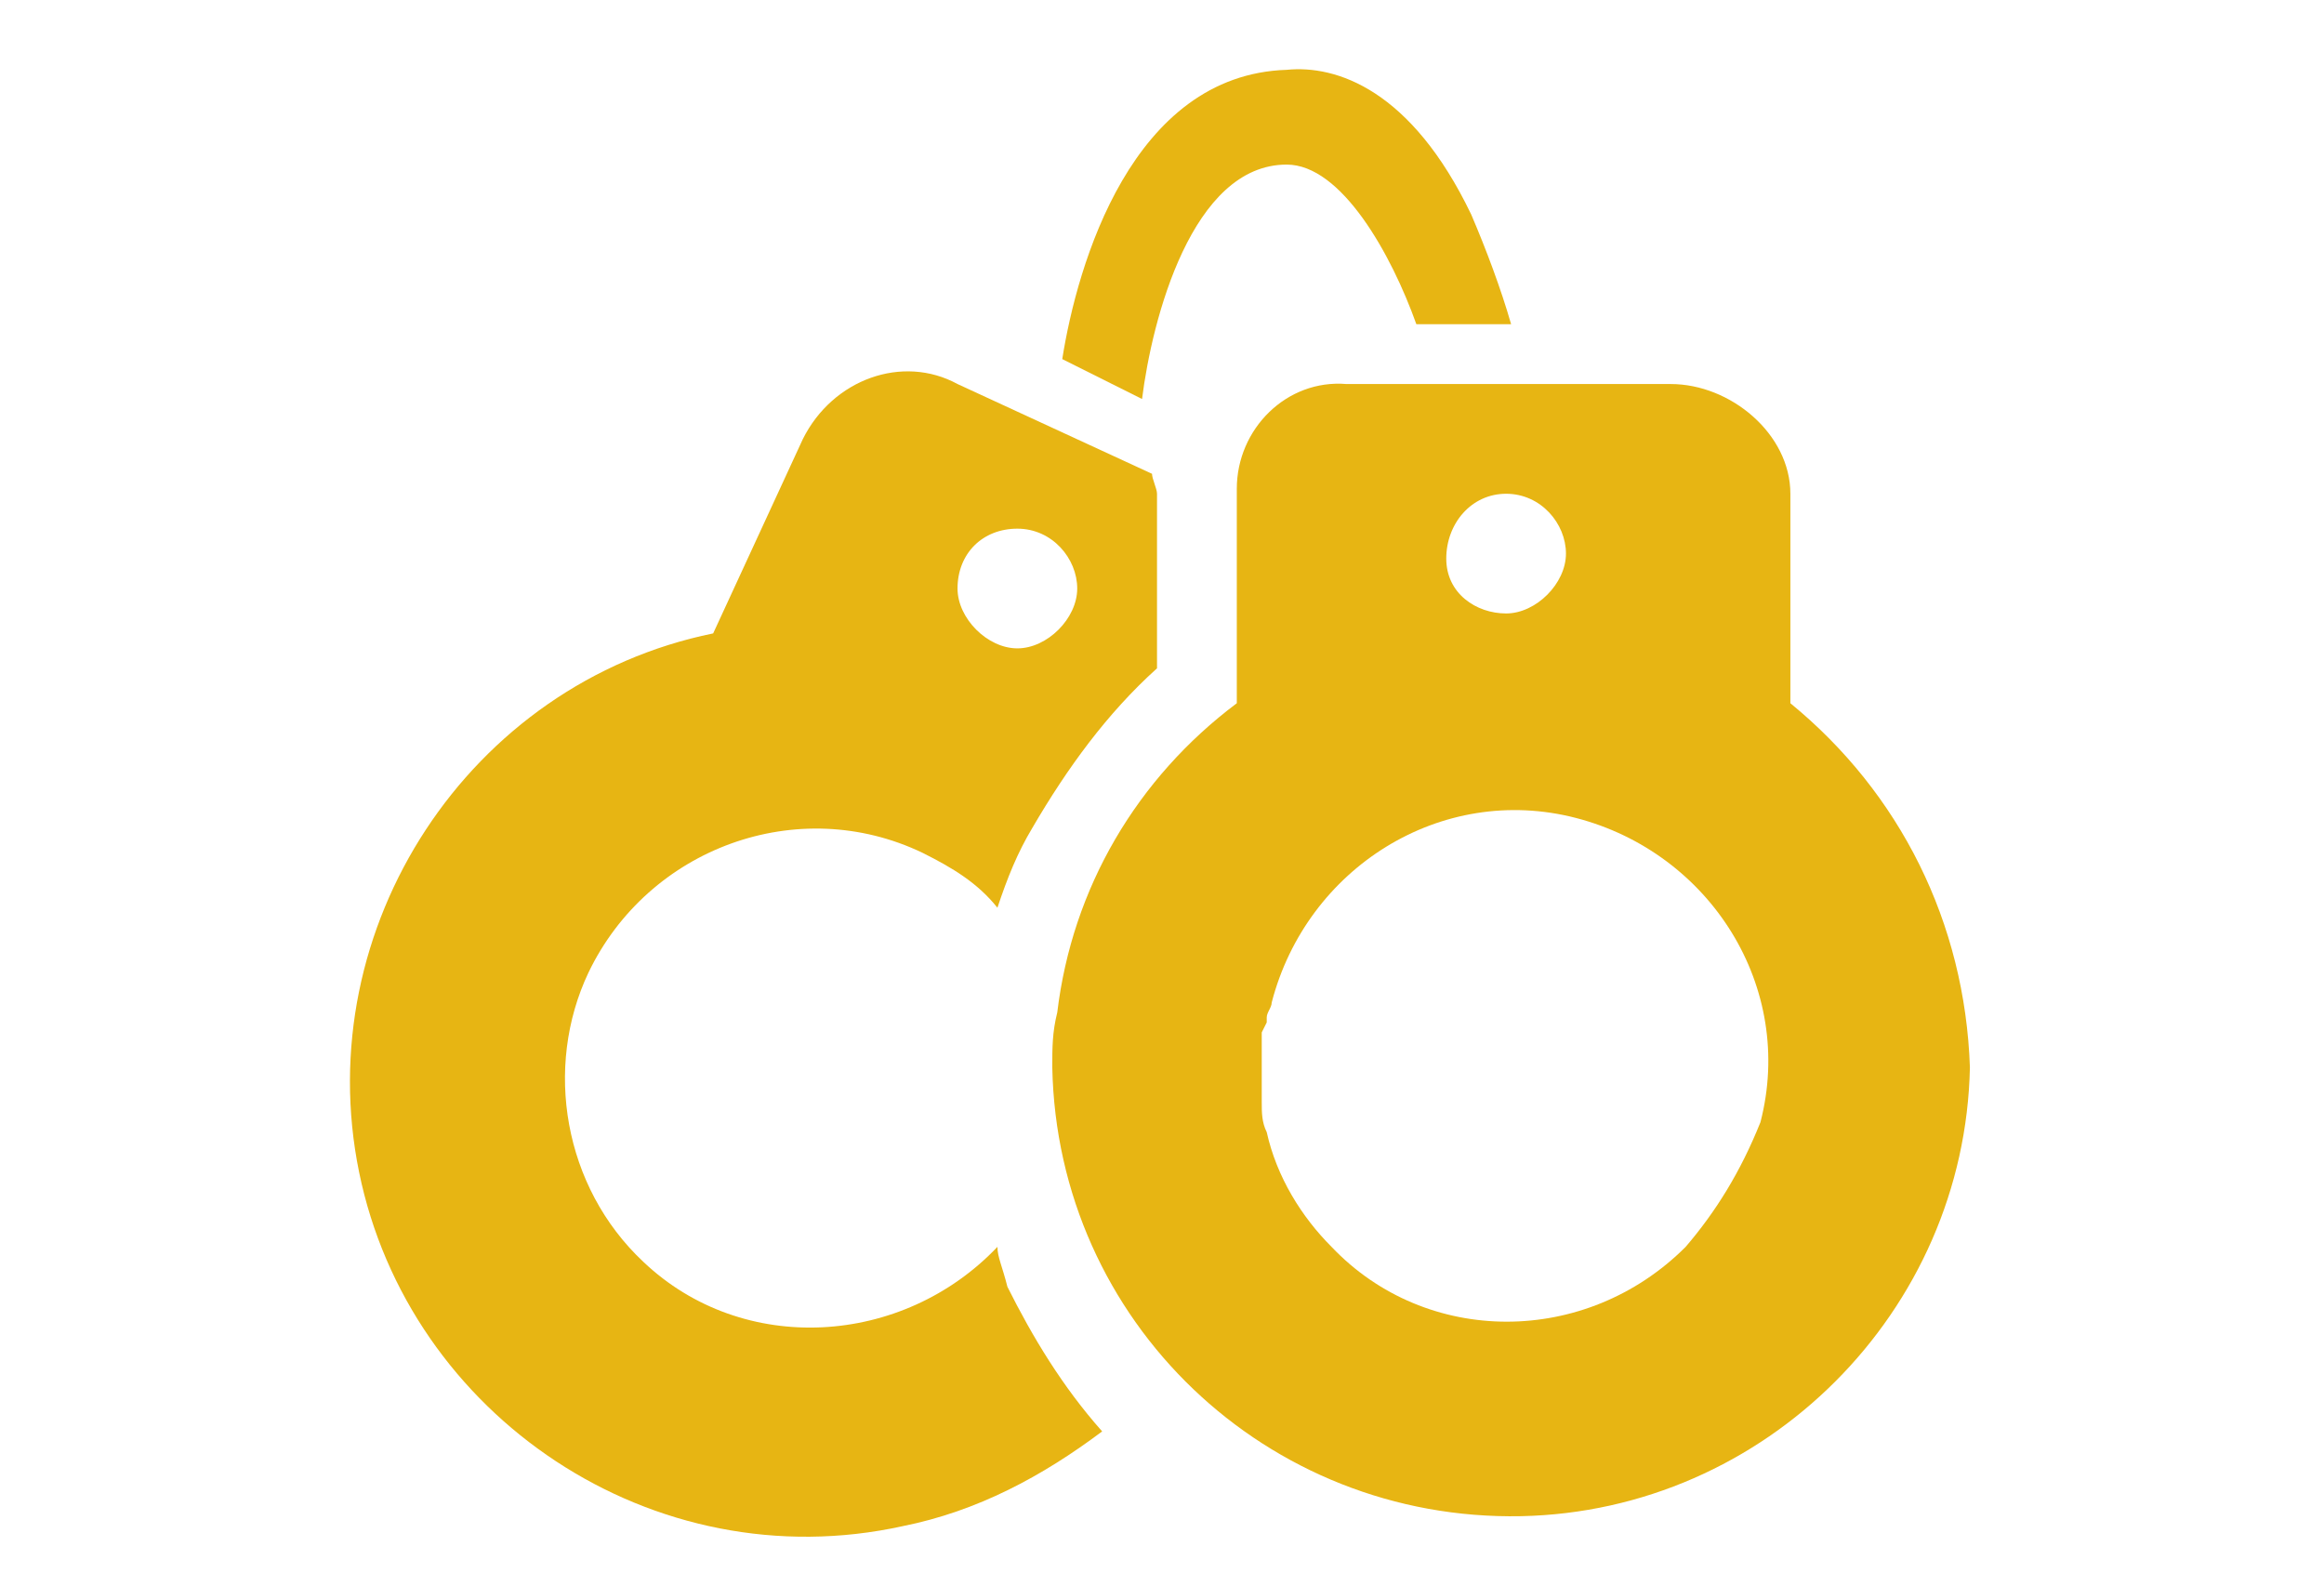 <?xml version="1.0" encoding="utf-8"?>
<!-- Generator: Adobe Illustrator 27.3.1, SVG Export Plug-In . SVG Version: 6.00 Build 0)  -->
<svg version="1.1" id="Layer_1" xmlns="http://www.w3.org/2000/svg" xmlns:xlink="http://www.w3.org/1999/xlink" x="0px" y="0px"
	 viewBox="0 0 46.6 31.8" style="enable-background:new 0 0 46.6 31.8;" xml:space="preserve">
<style type="text/css">
	.st0{display:none;}
	.st1{display:inline;fill:#282828;}
	.st2{display:none;fill:#282828;}
	.st3{display:none;fill:#FFFFFF;}
	.st4{display:none;fill:#E7B513;}
	.st5{fill:#E7B513;}
	.st6{display:inline;fill:#E7B513;}
	.st7{display:inline;}
	.st8{display:inline;fill-rule:evenodd;clip-rule:evenodd;fill:#E7B513;}
</style>
<g id="background_00000116232922823021934670000015351539349514654383_" class="st0">
	<circle class="st1" cx="23.2" cy="15.9" r="34"/>
	<path class="st1" d="M23.2-16.1c17.6,0,32,14.4,32,32s-14.4,32-32,32s-32-14.4-32-32S5.6-16.1,23.2-16.1 M23.2-20.1
		c-19.9,0-36,16.1-36,36s16.1,36,36,36s36-16.1,36-36S43.1-20.1,23.2-20.1L23.2-20.1z"/>
</g>
<g id="aligner">
	<circle class="st2" cx="23.2" cy="15.9" r="28.3"/>
	<path id="aligner-ring" class="st3" d="M23.2-10.7c14.6,0,26.6,12,26.6,26.6s-12,26.6-26.6,26.6s-26.6-12-26.6-26.6
		S8.6-10.7,23.2-10.7 M23.2-14C6.7-14-6.7-0.6-6.7,15.9S6.7,45.8,23.2,45.8s29.9-13.4,29.9-29.9S39.8-14,23.2-14L23.2-14z"/>
	<path id="Press_Release" class="st4" d="M34.4,1.4H12.1C9.6,1.4,7.5,3.5,7.5,6v13.2c0,2.5,2.1,4.6,4.6,4.6h12.4l7.5,6.8v-6.8h2.4
		c2.5,0,4.6-2.1,4.6-4.6V6C39.1,3.5,37,1.5,34.4,1.4z M34.1,17.7H12.5c-0.6,0-1-0.4-1-1s0.4-1,1-1h21.6c0.6,0,1,0.4,1,1
		S34.6,17.7,34.1,17.7z M34.1,13.6H12.5c-0.6,0-1-0.4-1-1s0.4-1,1-1h21.6c0.6,0,1,0.4,1,1S34.6,13.6,34.1,13.6L34.1,13.6z M34.1,9.6
		H12.5c-0.6,0-1-0.4-1-1s0.4-1,1-1l0,0h21.6c0.6,0,1,0.4,1,1C35.1,9.2,34.6,9.6,34.1,9.6z"/>
	<g id="Roster">
		<path class="st5" d="M35.9,14.1V9.9c0-1.2-1.2-2.2-2.4-2.2H27c-1.2-0.1-2.2,0.9-2.2,2.1c0,0.1,0,0.1,0,0.1v4.2
			c-2,1.5-3.3,3.7-3.6,6.2l0,0c-0.1,0.4-0.1,0.7-0.1,1.1c0.1,5.1,4.3,9.1,9.4,9c4.9-0.1,8.9-4.1,9-9C39.4,18.5,38.1,15.9,35.9,14.1z
			 M30.2,9.9c0.7,0,1.2,0.6,1.2,1.2s-0.6,1.2-1.2,1.2S29,11.9,29,11.2S29.5,9.9,30.2,9.9L30.2,9.9L30.2,9.9z M33.8,25
			c-2,2-5.2,2-7.1,0c-0.6-0.6-1.1-1.4-1.3-2.3c-0.1-0.2-0.1-0.4-0.1-0.6v-0.1c0-0.1,0-0.2,0-0.2v-0.1c0-0.1,0-0.2,0-0.3
			c0-0.1,0-0.2,0-0.3v-0.1c0,0,0-0.2,0-0.2v-0.1l0.1-0.2v-0.1c0-0.1,0.1-0.2,0.1-0.3c0.7-2.7,3.4-4.4,6.1-3.7s4.4,3.4,3.7,6.1
			C34.9,23.5,34.4,24.3,33.8,25z"/>
		<path class="st5" d="M20,25c-1.9,2-5.1,2.2-7.1,0.3c-1.6-1.5-2-3.9-1.1-5.8c1.2-2.5,4.2-3.6,6.7-2.4c0.6,0.3,1.1,0.6,1.5,1.1
			c0.2-0.6,0.4-1.1,0.7-1.6c0.7-1.2,1.5-2.3,2.5-3.2V9.9c0-0.1-0.1-0.3-0.1-0.4l-3.9-1.8c-1.1-0.6-2.5-0.1-3.1,1.1l0,0l-1.8,3.9
			c-4.9,1-8.1,5.9-7.1,10.8s5.9,8.2,10.9,7.1c1.5-0.3,2.8-1,4-1.9c-0.8-0.9-1.4-1.9-1.9-2.9C20.1,25.4,20,25.2,20,25z M20.4,10.6
			c0.7,0,1.2,0.6,1.2,1.2s-0.6,1.2-1.2,1.2s-1.2-0.6-1.2-1.2l0,0C19.2,11.1,19.7,10.6,20.4,10.6z"/>
		<path class="st5" d="M25.8,3.3L25.8,3.3c1.1,0,2.1,1.8,2.6,3.2h1.9c-0.2-0.7-0.5-1.5-0.8-2.2c-1.2-2.5-2.7-3-3.7-2.9
			c-3.1,0.1-4.2,3.9-4.5,5.8L22.9,8C23.1,6.4,23.9,3.3,25.8,3.3z"/>
	</g>
	<path class="st0" d="M42.5,15.9c-2.3-3.7-5.6-6.8-9.5-8.8c1,1.7,1.5,3.7,1.5,5.6c0,3-1.1,5.9-3.3,7.9c-2.1,2.1-4.9,3.3-7.9,3.3
		c-3,0-5.9-1.1-7.9-3.3c-2.1-2.1-3.3-4.9-3.3-7.9c0-2,0.5-3.9,1.5-5.6c-3.9,2-7.2,5.1-9.5,8.8c2.1,3.3,5,6.1,8.4,8.2
		c6.7,4.1,15.1,4.1,21.8,0C37.5,22,40.3,19.2,42.5,15.9z M24.4,6.3c0-0.3-0.1-0.6-0.3-0.9c-0.2-0.2-0.5-0.4-0.9-0.4
		c-4.2,0-7.6,3.4-7.6,7.6c0,0.7,0.5,1.2,1.2,1.2c0.3,0,0.6-0.1,0.9-0.4c0.2-0.2,0.4-0.5,0.3-0.8c0-2.9,2.3-5.2,5.2-5.2
		C23.9,7.5,24.4,7,24.4,6.3C24.4,6.3,24.4,6.3,24.4,6.3z M45.7,15.9c0,0.6-0.2,1.2-0.5,1.7c-2.3,3.8-5.6,7-9.4,9.2
		c-7.7,4.6-17.3,4.6-25,0c-3.9-2.2-7.1-5.4-9.4-9.2c-0.7-1.1-0.7-2.4,0-3.5c2.3-3.8,5.6-7,9.4-9.2c7.7-4.6,17.3-4.6,25,0
		c3.9,2.2,7.1,5.4,9.4,9.2C45.5,14.7,45.6,15.3,45.7,15.9z"/>
	<g id="Offender_Map" class="st0">
		<path class="st6" d="M41.3,4.2c0-0.4-0.1-0.9-0.2-1.3c0-0.1-0.1-0.2-0.1-0.3C41,2.2,40.9,2,40.7,1.7c-0.1-0.1-0.1-0.2-0.2-0.2
			c-0.8-1.6-2.3-2.7-4.3-3.2c-0.6-0.2-1.4-0.2-2.1-0.3c-1.2,0-2.3,0.3-3.3,1c0,0-0.1,0-0.1,0.1c-0.1,0.1-0.2,0.2-0.3,0.2
			c-0.1,0.1-0.2,0.2-0.2,0.2s-0.2,0.2-0.2,0.2S29.8-0.1,29.8,0c-0.3,0.3-0.6,0.7-0.8,1c-0.1,0.2-0.2,0.4-0.3,0.6
			c-0.2,0.6-0.5,1.1-0.6,1.7c-0.8,2.9,1.8,10.4,3.2,14c3-2.5,8.9-7.7,9.7-10.7c0.2-0.5,0.2-1,0.2-1.4C41.3,4.9,41.3,4.6,41.3,4.2z
			 M38.3,4.6c-0.5,1.9-2.5,3-4.3,2.5c-1.8-0.5-3-2.5-2.5-4.3c0.5-1.9,2.5-3,4.3-2.5C37.6,0.7,38.8,2.7,38.3,4.6L38.3,4.6z"/>
		<path class="st6" d="M41.2,10.5c-0.9,1.1-1.8,2.2-2.8,3.2c-1.8,1.9-3.8,3.7-5.8,5.3L32,19.5v14.3l10.8-2.6V8
			C42.4,8.8,41.9,9.6,41.2,10.5z"/>
		<path class="st6" d="M29.4,18.1c-1-2.5-1.8-4.9-2.5-7.5c-0.4-1.4-0.6-2.7-0.9-4.1c-0.1-0.6-0.1-1.1-0.2-1.6l-9-1.8v28.2l12.6,2.6
			V18.3L29.4,18.1z"/>
		<polygon class="st6" points="3.7,5.6 3.7,33.9 14.5,31.2 14.5,3 		"/>
	</g>
	<g class="st0">
		<path class="st7" d="M19.4,16.2c0.3,0,0.5-0.1,0.8-0.1c0.1,0,0.2-0.1,0.2-0.2c0-0.3-0.1-0.5-0.1-0.8c0-0.1,0-0.1-0.1-0.2
			c-0.7-0.4-0.9-1.2-1-1.9c0-0.2,0-0.3,0-0.5c-0.6-0.1-0.8-0.3-0.8-0.9c-0.1-0.4-0.1-0.9-0.2-1.3C18,9.9,18,9.4,18.4,9.1
			c0.1-0.1,0.1-0.2,0.1-0.2c0-0.1-0.1-0.2-0.1-0.3C17.7,7,17.9,5.5,18.3,4c0.2-0.7,0.6-1.3,1.5-1.2C19.7,2.3,20,2,20.4,1.9
			c0.5-0.2,1.1-0.3,1.6-0.4c1.2-0.2,2.4,0,3.4,0.5c1.1,0.5,1.9,1.5,2.1,2.7c0.2,1.4,0.2,2.7,0,4.1c0,0,0,0.1,0,0.1
			c0.5,0.2,0.7,0.4,0.6,1c-0.1,0.8-0.3,1.5-0.7,2.2c-0.1,0.3-0.4,0.4-0.7,0.4c0,0.3-0.1,0.7-0.1,1c-0.1,0.6-0.3,1.1-0.8,1.4
			c-0.1,0.1-0.1,0.1-0.1,0.2c0,0.3,0,0.6,0.1,0.9c0,0.1,0.1,0.1,0.2,0.2c0.2,0.1,0.5,0.1,0.7,0.1c0,0.2,0,0.4,0,0.6
			c0,0.2,0.1,0.4,0.3,0.5c0.8,0.5,1.7,0.9,2.6,1.1c1,0.2,1.9,0.6,2.7,1.1c0.4,0.3,0.7,0.5,1,0.9c0.2,0.2,0.3,0.4,0.3,0.6
			c0.5,2.2,1.1,4.4,1.6,6.6c0.2,0.7,0.3,1.5,0.4,2.2c0,0.2,0,0.3,0,0.5H10.1c0.2-1,0.4-1.9,0.6-2.9c0.3-1.7,0.7-3.3,1-5
			c0.1-0.7,0.5-1.4,1.1-1.8c0.9-0.7,1.8-1.4,2.8-1.8c1.2-0.6,2.4-1.2,3.5-1.8c0.1-0.1,0.2-0.2,0.2-0.3
			C19.4,16.7,19.4,16.4,19.4,16.2z"/>
		<path class="st7" d="M36.4,27.2c-0.4-1.5-0.7-2.9-1.1-4.3c-0.2-0.6-0.3-1.2-0.4-1.9c-0.2-0.7-0.5-1.3-1.1-1.7
			c-0.6-0.5-1.3-0.9-2-1.2l-0.3-0.1c0.2-0.6,0.7-1.1,1.3-1.4c0.1,0,0.2-0.2,0.2-0.3c0-0.9,0-0.8-0.8-1.1c-0.7-0.2-1.4-0.5-2.1-0.7
			l0.5-1.3l-0.1,0l-0.9,0.9l-0.1-0.1c0-0.1,0.1-0.2,0.1-0.3c0.7-1.2,1.1-2.5,1.2-3.9c0.1-1.2,0.4-2.4,0.6-3.7
			c0.1-0.6,0.4-1.2,0.8-1.7c0.5-0.7,1.3-1,2-1.3c1.3-0.5,2.5-0.3,3.7,0.3c1,0.5,1.8,1.5,2,2.6c0.3,1.3,0.5,2.5,0.6,3.8
			c0.1,1.3,0.5,2.6,1.2,3.8c0,0.1,0.1,0.2,0.1,0.3c0,0.1,0,0.1,0,0.2l-1-1l-0.1,0l0.5,1.3c-0.3,0.1-0.6,0.3-0.9,0.4
			c-0.6,0.2-1.2,0.4-1.8,0.5c-0.2,0-0.2,0.1-0.2,0.3c0,0,0,0,0,0.1c-0.1,0.5,0.1,0.9,0.6,1.1c0.3,0.2,0.5,0.4,0.6,0.7
			c0.2,0.4,0.5,0.7,0.9,0.8c0.5,0.2,0.9,0.5,1.3,0.6c0.7,0.3,1.4,0.5,2.1,0.7c0.9,0.2,1.6,1,1.7,2c0.1,1.7,0.2,3.4,0.3,5.1
			c0,0.2,0,0.3,0,0.5L36.4,27.2z"/>
		<path class="st7" d="M16.3,17.4c-0.5,0.2-0.9,0.4-1.4,0.6c-0.9,0.4-1.8,1-2.6,1.6c-0.7,0.6-1.3,1.4-1.6,2.3s-0.4,1.9-0.6,2.8
			c-0.1,0.5-0.2,1-0.3,1.6c0,0.1-0.1,0.2-0.2,0.2c0,0,0,0,0,0c-2.9,0-5.8,0-8.8,0c-0.1,0-0.2-0.1-0.2-0.2c-0.1-2,0-3.9,0.8-5.7
			c0.3-0.8,1-1.5,1.8-1.8c0.9-0.3,1.7-0.6,2.6-1c1-0.4,2-0.9,3-1.4c0.1,0,0.1-0.1,0.1-0.2c0.1-0.5,0.2-1.1,0.3-1.6
			c0-0.1,0-0.2-0.1-0.3c-0.6-0.8-1-1.8-1.2-2.8c0-0.1-0.1-0.2-0.1-0.2c-0.3,0-0.5-0.3-0.6-0.6c-0.1-0.5-0.1-1-0.2-1.5
			c0-0.1,0-0.2,0-0.4c0-0.1,0.1-0.3,0.2-0.4c0.2-0.1,0.2-0.3,0.2-0.4c0-0.7-0.1-1.4-0.1-2.1c0-0.8,0.4-1.6,1.1-2.1
			c0.7-0.5,1.4-0.9,2.1-1.4l0,0.6l1.1-1.2L11.9,2L12,2.9l0.1,0l0-0.3c0.3,0.1,0.5,0.2,0.7,0.3c0.5,0.3,1,0.6,1.5,0.8
			c1,0.5,1.7,1.7,1.5,2.8c0,0.6,0,1.1-0.1,1.6c0,0.1,0,0.3,0.2,0.3c0.2,0.1,0.4,0.4,0.3,0.6c0,0.5,0,0.9-0.1,1.4s-0.2,0.6-0.6,0.6
			c-0.1,0.2-0.1,0.5-0.2,0.7c-0.2,0.9-0.7,1.8-1.3,2.5c-0.1,0.1-0.1,0.2-0.1,0.3c0.1,0.5,0.2,1,0.3,1.5c0,0.1,0.1,0.2,0.2,0.3
			C15.1,16.8,15.7,17.1,16.3,17.4z"/>
	</g>
	<path class="st4" d="M23.2,1c-5,0-9.8,1.9-13.5,5.3c0,0.2,0,0.4,0,0.6c0,11.6,5.8,21.4,13.6,23.9C31,28.3,36.8,18.5,36.8,6.9
		c0-0.2,0-0.4,0-0.6C33.1,2.9,28.2,1,23.2,1z M23.2,6.1l2.5,5l5.5,0.7l-3.9,3.9l1,5.5l-4.9-2.5l-4.9,2.6l0.9-5.5l-4-3.8l5.5-0.8
		L23.2,6.1L23.2,6.1z"/>
	<g id="Wanted" class="st0">
		<path class="st6" d="M36.4,20.2c-2.1-1-4.2-1.8-6.2-2.7c-0.6,1-1.4,1.8-2.4,2.5c-1.3,1-2.9,1.5-4.5,1.5c-2,0-4-0.8-5.4-2.2
			c-0.6-0.5-1.1-1.1-1.5-1.8c-2.2,1-4.4,1.8-6.5,2.8c-1.2,0.6-2.2,1.4-3,2.5h32.9C38.8,21.7,37.7,20.8,36.4,20.2z"/>
		<path class="st6" d="M41,25.2H5.4c-0.4,1-0.8,2-1,3.1H42C41.8,27.3,41.4,26.2,41,25.2z"/>
		<path class="st6" d="M42.3,30.7H4.1c0,0,0,0,0,0c0,0.6,0.6,3,0.6,3h36.9C41.7,33.7,42.3,31.4,42.3,30.7L42.3,30.7z"/>
		<path class="st6" d="M18.7,13.7c1.2,0.4,2.5,0,3.2-1c0.3-0.4,0.6-0.7,1-1c0.3-0.3,0.8-0.4,1.1-0.1c0,0,0.1,0.1,0.1,0.1
			c0.3,0.3,0.6,0.6,0.8,0.9c0.9,1.2,2.4,1.6,3.8,1.1c1.3-0.4,2.4-1.3,3.2-2.4c0.3-0.4,0.6-0.8,0.9-1.2c0.2-0.2,0.4-0.3,0.7-0.3
			c1,0.1,2,0.4,2.9,1c0.6,0.3,1.2,0.7,1.8,1c0.8,0.4,1.8,0.4,2.6,0c-0.1-0.2-0.3-0.4-0.5-0.6c-0.6-0.6-1.3-1.1-1.9-1.7
			c-0.2-0.2-0.4-0.4-0.7-0.7c0.9-0.2,1.7-0.8,2.3-1.5c-0.3-0.2-0.5-0.5-0.7-0.7c-0.7-0.6-1.6-1-2.5-1c-0.8,0.1-1.6,0.4-2.2,0.9
			c-0.2,0.2-0.6,0.3-0.9,0.1c-0.9-0.3-1.8-0.7-2.7-1c-1.1-0.4-2.2-0.4-3.3-0.1c-0.7,0.2-1.4,0.5-2.1,0.7c-0.7,0.2-1.5,0.3-2.3,0.3
			c-0.9-0.1-1.7-0.3-2.6-0.6c-1.1-0.3-2.3-0.7-3.5-0.5c-1.3,0.2-2.2,0.9-2.4,2.1c-0.1,0.6-0.1,1.3,0,2C15.1,11.7,16.5,13,18.7,13.7z
			 M25.3,8.8c0.5-0.6,1.3-1,2.1-1c0.8,0,1.5,0.3,2.1,0.9c0.2,0.1,0.2,0.3,0.1,0.5c0,0,0,0,0,0c-0.8,1.2-2.5,1.5-3.7,0.7
			c-0.2-0.1-0.4-0.3-0.5-0.5C25.1,9.3,25.1,9.1,25.3,8.8C25.2,8.9,25.3,8.9,25.3,8.8z M17.5,8.8c0.7-0.9,2-1.3,3.1-0.8
			c0.4,0.2,0.8,0.5,1.2,0.8C21.9,9,22,9.1,21.9,9.3c0,0,0,0,0,0.1c-0.5,0.6-1.2,1-1.9,1.1c-0.9,0-1.8-0.4-2.4-1.2
			C17.4,9.1,17.4,9,17.5,8.8z"/>
		<path class="st6" d="M17.6,3.6c1,0,2,0.2,2.9,0.5L21,4.1l0.6,0.2c0.5,0.2,1.1,0.3,1.7,0.4h0.1c0.5,0,1-0.1,1.5-0.3l0.1,0
			c0.4-0.1,0.8-0.2,1.3-0.4c0.2-0.1,0.5-0.2,0.7-0.2c0.7-0.2,1.4-0.3,2.1-0.3l0,0c0.8,0,1.6,0.1,2.4,0.4l0.1,0c0-0.5,0-0.9-0.1-1.4
			c-0.4-2.6-1.7-4.6-4.2-5.7c-1.9-0.8-4.1-1-6.1-0.6c-1.6,0.3-3.1,1-4.2,2.2c-1.5,1.6-2,3.6-2,5.8c0.6-0.3,1.2-0.5,1.9-0.6
			C17.1,3.6,17.3,3.6,17.6,3.6z"/>
		<path class="st6" d="M23.6,13.7L23.6,13.7l-0.2,0.1c-0.8,1.2-2.2,1.9-3.6,1.9c-0.5,0-1-0.1-1.5-0.2c-0.5-0.1-1-0.3-1.5-0.6
			c0.5,1.2,1.2,2.4,2.2,3.3c2.1,2.1,5.5,2.4,7.9,0.6c1.2-0.9,2.1-2.1,2.7-3.5l-0.2,0.1c-0.6,0.2-1.2,0.3-1.8,0.3
			C26,15.6,24.5,14.9,23.6,13.7z"/>
	</g>
	<g id="Services" class="st0">
		<path class="st8" d="M16,2.8c0-2.9,2.6-3,3-3h8.4c0.4,0,3,0.1,3,3v2.4h4v-3h0c-0.1-1.7-1.1-5.4-6.9-5.4h-8.6
			c-5.7,0.1-6.6,3.7-6.7,5.4h0v3h4L16,2.8z"/>
		<path class="st8" d="M23.2,25.2c-11.5,0-17.3-5.4-19.6-8.1v14.1c0,2.2,2.3,3.9,5.1,3.9h29c2.8,0,5.1-1.7,5.1-3.9V17.1
			C40.6,19.8,34.7,25.2,23.2,25.2z"/>
		<path class="st8" d="M42.1,6.4H4.4c-0.1,0-1.8,0-1.8,1.5v5.2c0,0,5.2,10.6,20.7,10.6s20.7-10.6,20.7-10.6V7.9
			C43.9,6.4,42.2,6.4,42.1,6.4z M23.2,21.2c-1,0-1.9-0.8-1.9-1.9s0.8-1.9,1.9-1.9s1.9,0.8,1.9,1.9C25.1,20.4,24.2,21.2,23.2,21.2
			L23.2,21.2z"/>
	</g>
	<path id="Contact" class="st4" d="M33.7,4.7c3.1,3.7,3.1,9.2,0,12.9c-1.7,2.1-3.9,3.7-6.4,4.7c-2.8,1.2-5.8,1.7-8.8,1.7
		c-1.5,0-2.9-0.1-4.4-0.4c-2.1,1.5-4.5,2.6-6.9,3.2c-0.7,0.2-1.4,0.3-2.1,0.3H4.9c-0.2,0-0.4-0.1-0.5-0.2c-0.2-0.1-0.3-0.3-0.3-0.5
		c0-0.1,0-0.1,0-0.2c0-0.1,0-0.1,0-0.2c0-0.1,0-0.1,0.1-0.2c0,0,0.1-0.1,0.1-0.1c0,0,0.1-0.1,0.1-0.1l0.1-0.1c0,0,0.1-0.1,0.1-0.1
		l0.1-0.1c0.1-0.1,0.3-0.3,0.6-0.6c0.3-0.3,0.5-0.6,0.6-0.7l0.6-0.7c0.2-0.3,0.5-0.6,0.6-1c0.2-0.3,0.3-0.7,0.5-1.1
		c-1.9-1.1-3.6-2.6-4.9-4.4c-1.2-1.6-1.8-3.6-1.8-5.6c0-2.3,0.8-4.6,2.4-6.4C4.9,2.6,7.1,1,9.6,0.1c2.8-1.2,5.8-1.8,8.8-1.7
		c3,0,6,0.6,8.8,1.7C29.7,1,32,2.6,33.7,4.7z M45.6,17.5c0,2-0.6,4-1.8,5.6c-1.3,1.8-2.9,3.3-4.9,4.4c0.2,0.4,0.3,0.8,0.5,1.1
		c0.2,0.3,0.4,0.7,0.6,1c0.2,0.3,0.4,0.6,0.6,0.7c0.1,0.2,0.4,0.4,0.6,0.7c0.3,0.3,0.5,0.5,0.6,0.6c0,0,0.1,0.1,0.1,0.1
		c0,0,0.1,0.1,0.1,0.1l0.1,0.1c0,0,0.1,0.1,0.1,0.1l0.1,0.1c0,0,0,0.1,0.1,0.2c0,0.1,0,0.1,0,0.2c0,0.1,0,0.1,0,0.2
		c0,0.2-0.2,0.4-0.3,0.6c-0.2,0.1-0.4,0.2-0.6,0.2c-3.3-0.4-6.4-1.7-9-3.6c-1.5,0.3-2.9,0.4-4.4,0.4c-4.2,0.1-8.3-1-11.8-3.3
		c1,0.1,1.7,0.1,2.2,0.1c2.6,0,5.2-0.4,7.7-1.1c2.4-0.7,4.6-1.8,6.6-3.2c2-1.4,3.6-3.2,4.8-5.3c1.8-3.1,2.2-6.8,1.1-10.1
		c2,1.1,3.8,2.6,5.1,4.5C44.9,13.4,45.6,15.4,45.6,17.5z"/>
</g>
<g id="newsletter" class="st0">
	<path class="st7" d="M25.1,6.7h6.5c1,0,1.9,0.8,1.9,1.9v6.7c0,1-0.8,1.9-1.9,1.9h-6.5c-1,0-1.9-0.8-1.9-1.9V8.5
		C23.2,7.5,24.1,6.7,25.1,6.7z"/>
	<path class="st7" d="M10.6,8.7h9.8c0.5,0,0.9-0.5,0.9-1c0-0.5-0.4-1-0.9-1h-9.7c-0.5,0-0.9,0.5-0.9,1C9.7,8.2,10.1,8.7,10.6,8.7z"
		/>
	<path class="st7" d="M39,5.7h-0.6c-0.3-1.8-1.8-3.1-3.6-3.1H9c-2,0-3.6,1.6-3.6,3.6c0,0,0,0,0,0v19.6c0,2,1.6,3.6,3.6,3.6
		c0,0,0,0,0,0H39c2,0,3.6-1.6,3.6-3.6c0,0,0,0,0,0V9.3C42.6,7.3,41,5.7,39,5.7C39,5.7,39,5.7,39,5.7z M9,27.3
		c-0.8,0-1.5-0.7-1.6-1.5c0,0,0,0,0-0.1V6.2c0-0.8,0.7-1.5,1.5-1.5c0,0,0,0,0.1,0h25.8c0.8,0,1.5,0.7,1.6,1.5c0,0,0,0,0,0.1v19.6
		c0,0.5,0.2,1.1,0.5,1.5H9z"/>
	<path class="st7" d="M10.6,17.1h9.8c0.6-0.1,1-0.6,0.9-1.2c-0.1-0.4-0.4-0.8-0.9-0.9h-9.7c-0.6,0.1-1,0.6-0.9,1.2
		C9.8,16.6,10.2,17,10.6,17.1L10.6,17.1z"/>
	<path class="st7" d="M32.7,19.2h-22c-0.6,0.1-1,0.6-0.9,1.2c0.1,0.5,0.4,0.8,0.9,0.9h22c0.6-0.1,1-0.6,0.9-1.2
		C33.5,19.6,33.2,19.2,32.7,19.2z"/>
	<path class="st7" d="M32.7,23.3h-22c-0.6,0.1-1,0.6-0.9,1.2c0.1,0.5,0.4,0.8,0.9,0.9h22c0.6-0.1,1-0.6,0.9-1.2
		C33.5,23.7,33.2,23.4,32.7,23.3z"/>
	<path class="st7" d="M10.6,12.9h9.8c0.6-0.1,1-0.6,0.9-1.2c-0.1-0.5-0.4-0.8-0.9-0.9h-9.7c-0.6,0.1-1,0.6-0.9,1.2
		C9.9,12.5,10.2,12.8,10.6,12.9L10.6,12.9z"/>
</g>
</svg>
